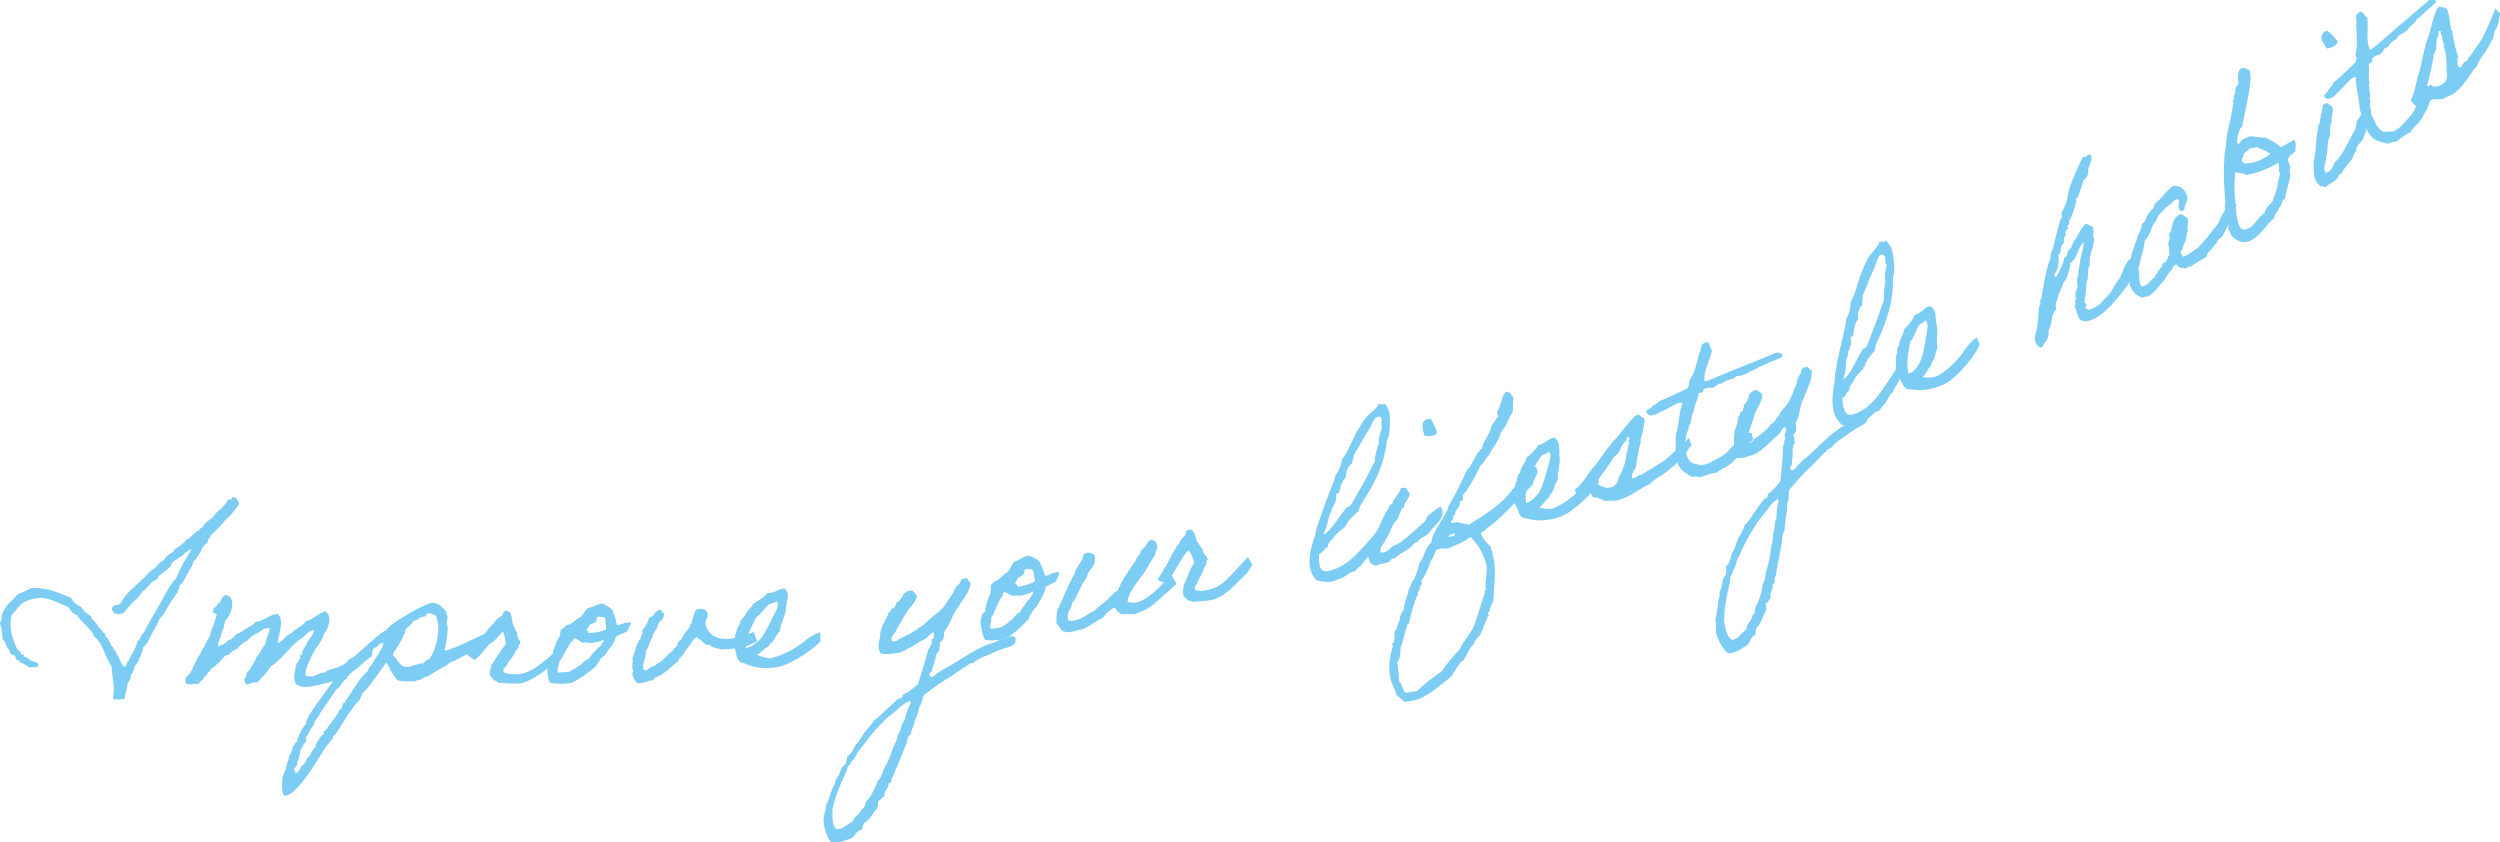 <?xml version="1.0" encoding="UTF-8"?>
<svg xmlns="http://www.w3.org/2000/svg" version="1.1" viewBox="0 0 745.6 251.2">
  <defs>
    <style>
      .cls-1 {
        fill: #7dccf3;
      }
    </style>
  </defs>
  <!-- Generator: Adobe Illustrator 28.7.3, SVG Export Plug-In . SVG Version: 1.2.0 Build 164)  -->
  <g>
    <g id="_レイヤー_1" data-name="レイヤー_1">
      <g>
        <path class="cls-1" d="M71.4,150.2c-1.2,1.9-2.6,3.5-4.2,4.9-1.3,1.7-2.9,3.2-4.4,4.6-.1.9-1,1-.9,2.3-.7,0-.8.7-1.3,1-.3.5-.6,1-.8,1.7-.8.8-1.1,2.2-2.1,2.7-.2.9-.5,1.6-.9,2.3-1.2,1.5-1.8,3.9-3.3,5,.1,1-.6,1.1-.5,2-.8.8-1.4,2-2.2,3.1-.8,1.2-1.8,3.6-3.2,4.7-.6,1.7-1.5,3-2.3,4.5-.8,1.3-1.2,3.1-2.5,3.9-.4,1.6-1,3.1-1.7,4.6,0,.2-.6.6-.7.8-.5.9-.5,2.4-1.5,3.1.5.8-.5,1.8-.9,2.6,0,1.7-.8,2.6-.8,4.4-1.1.2-2.6.4-3.5,0,.7-3.9-.3-6.3-.4-9.6-1.4-2.1-2.2-4.7-3.4-6.9-.6-.7-.9-1.7-1.9-2,0-.7-.6-1.4-1-1.9-.5-.7-1.2-1.3-1.9-2-.4-.5-1.7-1.6-2.1-2.6-1.6-.3-1.9-1.6-2.7-2.4-2.3-.8-5.1-2.6-8.1-2.7-1.9,0-3.4.6-4.9,1.2-1.6.9-2.4,2.6-3.7,3.7-.4,1.3-.6,2.2-.4,3.9.1,1.6.4,2.8,1,4.3.3.8.7,1.5.9,2.2.6.4,1.1.9,1.3,1.6.6,0,.9.2.8.7,1.1.1,1.4.9,2.3,1.2.6.4,1.9.3,1.9,1.1.2,1.4-1.7.4-2.2.9-1.4-.3-1.9-1.3-3.4-1.6,0-.5-.4-.7-1.1-.8.2-1.1-.7-1.4-1.6-1.7-.1-1-.7-1.6-1.2-2.2-.1-1-.7-1.6-1.2-2.3,0-1.7-.2-3.3-.7-4.6.7-.8.3-3,1.1-3.7.9-2.1,2.8-3.2,4.1-4.9,1.4-.6,2.8-1.2,4.1-1.9,4.6-.3,8.4,1.5,11.9,2.9.6,1.3,1.7,2.1,3,2.7.6,1.2,1.8,2.1,3,2.8,0,1,1,1.2,1.3,2,.8.2.5,1.3,1.3,1.6.6.4.8,1.3,1.6,1.7-.2,1,.9,1,1,1.9.6.5.5,1.6,1.3,2,0,.9,1,1,1,1.9.9,1.1,1.2,2.8,2.2,3.9,1.1.3.6-1.5,1.4-1.6.8-2.1,2.2-3.5,2.7-6,1-.2.8-1.9,1.7-2.2,1.5-3,3.3-5.9,4.9-8.7,1.6-2.9,3-5.8,5.1-8.1,1.1-3.1,2.8-5.5,4.3-8.2,0-.4-.6,0-.7.2-.4,0-.6.5-.9.5-1,1.4-2.8,1.9-4,3.1-.4.3-.4,1.1-.8,1.4-.7.8-1.8,1.4-2.6,2.1-.2.2-.5.3-.7.5-.2.2-.1.7-.4.9-.3.3-1,.4-1.3.7-.8.8-1.6,1.6-2.3,2.4-.1.2-.5.4-.7.5-.3.4-.6.9-1,1.4-.1.2-.3,0-.3.3,0,.2-.9,1-1.3,1.3-1,.9-2.1,2.2-3.1,3.5-1.4.5-3.3.7-3.5-1.3.2-1.4,1.9-.8,2.5-1.5,1.8-3.3,4.6-5.3,7.2-7.8.8-.8,1.5-1.7,2.4-2.4.9-.3,1.4-1.2,2-1.9.7-.5,1.7-.8,2-1.9.7-.5,1.5-1.1,2.3-1.5-.2-.7.7-.8,1-1.1.7-.5,1.5-1.1,2.3-1.8.3-.3.4-1.1,1-.8.9-.8,1.7-1.6,2.7-2.4.1-.1.4,0,.6-.2.3-.2.4-1.1,1-.8.5-2,2.8-2.2,3.8-4.1.5-.7,1.4-1.2,2-1.9.6-.6,1.3-1.3,1.7-2.2.3-.2.5-.3,1-.2.2-.2.4-.5.4-.8,1.4.2,1.7,1.2,2.1,2.1Z"/>
        <path class="cls-1" d="M103.8,201.1c-3.1.6-3.4,2-6.4,2.6-2.6.4-6.2,2.1-8.9.5-1.5-1.6-.4-4.4,0-6.5.6,0,.4-1.1,1-1.2,0-.5-.2-1.5.6-1.2-.1-1.4.6-1.9,1-2.6.5-.7.7-1.7,1.3-2.3.5-.8,1.1-1.3,1.3-2.4-1.7,0-2.4,1.4-3.7,2.3-2.6,1.7-4.4,4.3-6.8,6.5-.8.7-1.5,1.4-2.5,2-1.1,1.9-2.6,3.3-4.1,4.8-1.7-.4-1.8.7-3.3.5-.1-.9-1-1.5,0-2.1.2-.9.3-1.8,1-2,.7-1.4,1.7-2.5,2.2-4.1,1.2-.9,1.5-2.7,2.6-3.7.3-1.7,1-3.1,1.4-4.7-1.3-.7-2.7.8-3.7,1.3-1.2.5-2.2,1.3-3.1,2.3-1.3.5-2.2,1.5-3.1,2.5-1.5.2-1.7,1.8-3.4,1.9-1.3,1.5-2.6,3-4.3,4,0,.6-.7.8-.9,1.1-.3.4-.4,1.1-1,1.1-.3,1.1-1.4,1.4-1.8,2.3-1.7-.3-3.1.7-3.9-.4,0-.3,0-.6,0-.9,0-.6.2-.7.7-1.1,1.5-1.4,2.1-4.4,3.6-6.4.6-1.5,1.6-2.6,2.2-4.1.4-.7.8-1.3.9-1.9.4-1.7,1-2.5,1.8-5.4.6-1.3-1.2-.4-.9-1.5-.2-1.4,1.3-1.1,1.3-2.3,1.1,0,.9-1.4,1.6-2,0-.3.6-.2.6-.5h.6c2.9,1.1,1.2,6.2-.6,7.7,0,.7-.4,1.4-.4,2.1-.5,1-.4,1-.8,2.1,0,.9-.9,1.7-.9,3.1.2.8.8-.5,1.5-.2.3-.5,1.1-.4,1.2-1.2,1.3-.3,2.1-1,2.7-1.9,1.1-.4,2.1-1.1,3-1.7.9-.7,2.2-1,2.8-2,2.7-.3,3.9-2.2,6.6-2.4,2.1,2,.4,5.6,0,8.4,0,.7.8-.3,1.2-.3.2-.4.5-.7,1-.9.4-.9,1.4-1.2,2.1-1.6,1.1-1.4,3.1-1.8,4.1-3.4,2.3-.6,3.6-2.3,5.8-3,2.2,1.3,1.1,5-.3,6.6-.9,3.1-3.2,4.8-4.2,7.8-.6,1.3-1.4,2.6-1.4,4.7,2.2,1.2,3.9-.9,6-.9.3-.2.3-.7,1-.6.4-.4,1-.3,1.5-.5,1.1-.4,1.4-.4,2.7-1.1,1.6-.8,1.2-1.7,3-2.2,1.7-1.3,6.7-6.7,5.6-.4-1.8,1-5.1,4.7-7.2,5.4Z"/>
        <path class="cls-1" d="M150.8,187.3c.1,0-3.6,4.1-3.7,4.1-.9.4-11.1,5.2-11.3,5.6-1.1.2-1.9.7-2.7,1.5-1.6.8-3.7,2-5.5,3.2-.6.1-1.2.4-1.7.6-.1.7-1.7.3-1.9.9h-2.1c-1.1,0-2.2,0-3.3-.3-1.5-1.5-2.3-3.5-3.3-5.3-1.5,1.6-6,8.8-7.4,9.2.2.9-.6,1.2-.6,2-1.7.9-5.9,8.4-7.4,10.4-.4.1-.7.5-.6.9-.8,1.2-1.9,2.2-2.7,3.5-1.7,2.8-8.1,13.7-11.6,13.7h-.2c-1-1.1-.6-3.9-.6-5.3.6-1.6,1.3-3.1,1.5-4.8.7-.4.1-1.7.9-2.1,0-.7.6-1.1.6-1.8v-.6c.7-.2.6-1.4,1.4-1.5-.1-.9,2-5,2.7-5.3-.7-1.9,8.3-12.2,9.1-14.6.6-.3,5.3-5.2,5.4-5.3,1-1.3,8.2-7.9,9.5-8.1.6-1.7,11.5-8.1,13.7-8.1,2,0,2.9,1.4,4.2,2.7-.2.4,0,.9.3,1.2v.2c0,.7-.3,1.4-.3,2.2l.3.6v.6c0,2.2-.4,4.4-.9,6.5.1.1.3.2.4.2,1.4,0,13.8-6,15.6-7h2ZM113.3,192c-.6.5-.9,1.2-1.8,1.2-.4,1.4-1.9,1.8-2.7,3-1.3.7-1.7,2.2-3,3-.8,0-.6,1.2-1.2,1.5-.2.8-1.2.8-1.2,1.8-1.1.1-1.8,2.6-3,3,0,.1-4.3,6.3-4.7,6.8-.4,1.5-2,2.2-2.1,3.9-1.1,1-1.2,2.5-2.3,3.5v1.5c-.9.6-1.1,1.9-1.8,2.7.1,1.4-.5,2.3-.9,3.6.3.9-.4.9-.6,1.5-.1,0-.3.1-.3.2,0,.4.4.7.4,1.1,0,.2,0,.3-.1.4,1.1-.3,1.4-1.2,1.8-2.1.9-.6,1.5-1.4,1.7-2.4,1.3-.9,1.5-2.7,2.7-3.6v-.6c.4-.8,1.2-1.9,1.7-2.7l.6-.2c.2-.4-.2-1.3.6-1.2,1.1-1.9,2.7-3.5,3.8-5.3,0-.6.4-1,.9-1.2.4-.6.2-1.2.6-1.8h.6s0-.6,0-.6c2.3-2.7,3.9-6.8,6.8-8.9,0-1.2,1.2-1.6,1.5-2.7.7-1.1,3-4.2,3-5.5,0-.2,0-.2-.4-.2-.2.2-.6.3-.9.3ZM127.3,183c0,.4-.4.6-.6.9-1.5-.2-1.9,1.2-3.3,1.2-.6.9-1.4,1.8-2.3,2.4-.2,1.5-2,4.5-2.9,6-.5.6-.9,1.2-1,2,1.4.9,1.9,3.4,4,3.4,1.6,0,3.4-1.1,5.3-1.1,0-.7,1-1,1.5-1.2,1.8-2.3,2.7-6.4,2.7-9.3,0-1.3-.2-2.6-.8-3.8-.8-.3-1.5-.6-2.4-.6h-.3Z"/>
        <path class="cls-1" d="M166.9,193.3c0,0,.9,2.3.9,2.3,0,0-2.1,2.4-2.2,2.2-3.2,2.1-6.1,4.9-10.2,6-2,.2-4.2,0-5.6-.1-.6,0-.8,0-1.5-.3-.1,0,0-.2-.3-.3-.8,0-1.3-1.1-1.9-1.7-.2-1.4.4-2.1.5-3.2,1.6-2,2.5-4.2,4.3-6.1-.2-1.3-.5-3.1-1-3.9-1.8.5-6.7,8-8.4,8.6,0,0-2.3-1.5-2.2-1.5.9-.8,2.5-3.1,3.3-3.7.8-1,3.7-5.2,4.8-5.8,0-.7,2-2,2.5-2.4.3-.4,0-1.5,1.4-1.2,1.4.3,1.3,2.3,1.6,3.9.5.7.7,1.8,1.3,2.6-.2,1.4,1,2,1,3.3-.6,0-.4.9-.6,1.2-.2.4-.7.6-.8.9-.6,1.8-1.7,2.5-2.5,4-.3.9-1.5.9-1.1,2.4,1.2.6,3.1.7,5,.5,3.5-.5,6.5-3.4,8.8-5.2.9-.8,3.1-2.3,3.1-2.4Z"/>
        <path class="cls-1" d="M167.5,187.8c.2-.1.8-.8,1.4-1.3,1.8-.3,2.5-1.7,4-2.3,1-.8,1.4-1.9,2.3-2.8,1.7-.3,2.7-1.3,4.6-1.4,1,.7,3.2,1.4,3.2,3.1.6,1,.7,2.2.9,3.2,0,.1.4.2.9,0,.9-.2,0,0,.9-.3,1-.5,2.5-.3,2.5-.3,0,.5-1.1,2.4-1.3,2.7-.1,0-.4.1-.8.4-1,.4-.4,0-1.3.5-1,.4-1.1.6-1.1.6-.6,2.4-2.2,3.6-3.3,5.5-.4.4-1.9,1.3-1.6,1.9-.7.2-.5.7-1.2,1.5-2,1.8-4.3,3.4-6.9,4.8-2.1.5-5.1.4-6.6,0-.9-1.3-.8-3.6-.9-5.6.3-.7.5-1.5.8-2.2.1-.3.7-.4.8-.7.2-.4,0-.8.2-1.2.7-1.3.8-2.8,1.8-3.8.2-.7.4-1.7.5-2.6ZM170.9,191.2c-.7.1-.8.8-1.1,1.2-1.2,1.6-1.9,3.6-3,4.9,0,1.3-.8,1.8-.4,3.3l3-.2c.6,0,2.7-1.4,2.9-1.6.2-.3.2-.1.6-.3.9-.6,1.4-1.7,2.6-1.9.5-.7,1-1.5,1.7-2.1.6-.7,1.2-1.4,1.9-1.9.4-.8.9-.8.8-1.8-1,.7-2.9.9-4.2,1-.5-.3-1.3-.2-2.1-.1-.8-.5-1.4-1.2-2.4-1.4,0,.4-.4.4-.3.9ZM178,184.9c-.3.8-1.2,1.1-2,1.3-.2.6-1.6,1.6-.8,2.1,0-.5.4,0,.3.5,1.8,0,4.3-.5,5.3-1.1-.2-1.2,0-2.9-.5-3.6-.4,0-1.7-.3-2.1-.1,0,.4-.4.4-.3.9Z"/>
        <path class="cls-1" d="M225.9,191.2c.1-.1-3.3,1.9-5.1,1.9-2.3.4-3.3.5-5.9.6-.8-.4-2-.4-2.8-1,0,0-.3-.3-.3-.3-.3-.2-.9,0-1.3-.2-.5-.3-.9-.9-1.3-1.1-.5-.4-.9-.6-1.3-1.1-1.6.7-1.9,2.4-3,3.5-.6.5-.8,1.3-1.3,1.9-.4.6-1.4,1-1.3,1.9-1.4.7-2.3,2-3.6,2.9-.6.5-1.3.9-2,1.3-.6.4-1.7.5-1.9,1.4-2,0-3.1,1.3-5,.7-.4-.9-1.8-2.3-.9-3.5-.7-1.2,0-2.2-.3-3.8.9-2,1.1-4.5,2.5-5.9,0-.9.8-1.2.4-2.4,1-1,1.7-2.2,2.1-3.8,1.8-.3,1.5-2.4,3.7-2.3-.1.9,1,.6.7,1.7,0,.6-.5,1-.8,1.5-.8.4-1,1.4-1.3,2.2-.4.8-.9,1.4-1.3,2.2,0,0,0,.5,0,.6-.8.7-1,3-2,4.1.3,2.2-1.5,3.8-.5,5.7,1.6.2,1.3-1.1,2.6-1.1.8-.4,1.4-1,2.3-1.4,1.3-1,2.2-2.3,3.6-3.3.2-.1.2-.4.3-.6.2-.2,1.1-.6,1.1-1.3,0-.8,1.3-1.3,1.6-2.2.4-1.2,1.5-1.9,2.1-3.1.2-.4,0-.9.6-.9.1-1.6.7-2.8,1.2-4,1.1-.7,2.6-.5,3.3.4,1,1.8-.8,2.1-.3,4.2,1.5,4.5,6.5,4.7,11.2,2.9,1-.1,3.2-1.2,3.2-.9,0,.3.9,2.7,1,2.6Z"/>
        <path class="cls-1" d="M244.8,191c-.8,1.6-8.5,7.2-13.1,8-3.9.6-7.5,0-10-1.3-1.4,0-2.1-1.7-2.1-2.8-.4-1.2-.9-2.7-.7-4.2,0,0,.2-.1.2-.3.1-.6.8-3.7,1.5-4.1.2-.9.4-1.8,1.3-2.2.5-1.7,2.1-2.6,2.8-4.1,1.6-.9,3.1-1.8,4.2-3.1,2.2,0,2.9-1.2,5-1.4.9.6,1.1,1.4,1.1,2.6,0,.5,0,.4-.2.6-.2.5,0,1.5-.4,2.1.2,2.4-1.8,5.3-1.8,7.5-.8.5-1.3,1.9-1.8,2.6-.5.7-1.3,1.1-1.6,1.9-1.4.6-2,1.8-3.4,2.4,1,.7,2.5.9,3.4,1.1h.6c3.2-.6,7.9-3.1,10.3-5.2.5-.5,1.7-1.2,2.2-1.5.5-.2,1.6-1,2.3-1,0,.1.2,2.2,0,2.5ZM229.6,180.1c-1.7,1.2-2.5,3.1-4.1,4-.9,2.1-3.3,5.9-3.1,9.1.9,0,2-.6,2.3-.9.7-.5,1.1-.8,1.7-1.3,1.7-1.7,3.7-6.1,4.6-8,.5-.9,1.1-1.9.9-3.1,0-.2-.1-.5-.4-.5-.7.6-1.6.5-2,.8Z"/>
        <path class="cls-1" d="M262.3,189.1c.4-.4.8-2.6,1.1-3,.3-.4,1.6-2.7,1.5-3.3.4-.2.6-.5.8-.7.1-.1.1-.5.2-.6.1-.1.5,0,.6,0,.4-.6.9-1.2.9-1.9.6,0,.9-.6,1.1-.8.2-.2.6-1,.8-1.1.1,0,.1-.6.2-.6.5-.3,1-1.1,2.6-1,.5.5,1,1.1,1.4,1.6-.5,2.5-2.7,3.7-3.7,5.9-.6,1-1.9,3.3-2.5,4.3-.3,1.2-1.7,1.6-1.4,3.2.7.5,1.9,0,2.3-.6,2.3-1,4.5-2,6.1-3.5.5-.1,1.2-.6,1.7-1.2.2-.3.6-.5.8-.7.2-.3.6-.5.8-.7.4-.5,1.5-1.2,2.2-1.8.3-.2.5-.4.8-.7,1.4-1.3,2.5-3.5,3.8-5.3.2-1,.8-1.7,1.5-2.3.7-.6.4-1.8,1.9-1.8,1.1-.3.9,1.1,1.7,1.3-.4,3.2-2.5,5-3.8,7.4-1.8,2.1-2.3,5.2-4.1,7.2,0,1.4-.1,2.7-1.4,3.2.4,1.1-.3,1.4,0,2.4-1.2.8-1.2,2.4-1.6,3.8-.2.7-.5,1.2-.6,1.9.2,1-1.3.6-.7,1.9.9.8,1.8-.7,2.6-1,.8-.5,1.8-1.3,2.8-1.7,3.7-2.1,7.2-4.7,11.4-6.5,1.2-.5,2.9-.7,4-1.7,2.4,0,3.1-1.6,4.7-.6.5,1.9-.8,2.5-2.3,3-2.2.5-4.2,1.5-6,2.3-1,.4-2.8,1.1-3.9,2-.1.6-1.7.2-1.7.8-2.3,1.4-4.6,3.2-6.9,4.5-2.3,1.4-4.3,3-6.3,4.5-.8,1-.7,2.8-1.6,3.8-.2,1.5-.7,2.8-1.3,4-.2,1.5-1,2.6-1.2,4-1.2.7-.9,2.5-1.6,3.5-1,2.6-2,5.2-3.1,7.6-.2.5-.3,1.1-.7,1.6,0,0-.2.3-.2.3-.2.5,0,1.7-1,1.6.2,1.7-1.5,2-1.2,3.8-.8.4-1,1.2-1.9,1.5,0,.7,0,1.5-.3,2.2-1.4,1.4-2,3.3-3.9,4.4-.2.6-.6,1.1-.6,1.9-1.6.3-2,1.7-3,2.5-2,.7-4.4,1.9-6.4,1.2-1.1-1.8-1.9-3.7-2.1-6.6,0-1.6.8-2.6.7-4.3,1.2-1.9,1.4-4.6,2.7-6.4,0-1.4,1-2.1,1.4-3.2.3-1.1.8-2.1,1.8-2.7.1-.8.5-1.6.5-2.4,1.8-.7,1.7-2.9,3.1-4,.6-.9,1.2-1.6,1.7-2.6.7-1.3,2.4-2.4,3.1-4,1.8-1.2,3.1-2.8,4.8-4.2.6-.5,1-1,1.6-1.5.2-.2.6-.5.8-.7.3-.2.8-.2,1.2-.5.2-.2.2-.8.4-.9.3-.3.8-.2,1.1-.5,1.2-.9,2.3-1.6,3.3-2.6,1-3.2,2-6.4,2.9-9.7,0-.8.8-1,.7-1.8.9-.2.2-1.5.6-1.9.7-.3.5-1.2.6-1.9-1.1-.1-1.5,1-2.2,1.5-.6.5-1.5.8-2.2,1.2-.2,0,0,.2-.3.3-.2,0-1.4.9-2,1.2-.7.3-1.5.7-2.2,1.2-.6,0-.8.3-1.1.5-2.1.3-4.5.8-6,.2-1.2-2-.2-3.9,0-5.6ZM270.2,209.5c-.8.7-1.8,1.2-2.5,2.1-1.6,1.3-3.5,2.6-4.8,4.2-2.3,2.3-4.3,4.8-6.2,7.5-.9.6-1.1,1.8-1.8,2.6-.1.6-.7.9-1,1.3-.3.5-.4,1.1-1,1.4-.6,2.1-1.7,4-2.5,6-.8,2.1-1.6,4.2-2.1,6.6,0,2.3-.3,4.7,1.1,6.1,2.4,0,3-1.6,4.8-2.1.4-1.7,2.3-2.3,2.8-3.9,1-.3,1-1.6,1.2-2,.4-.7,1.1-1.3,1.5-2,.8-1.4,1.6-2.8,2.1-4.5,1.1-.8,1.2-2.1,1.7-3.2.5-1.1,1.2-2.1,1.6-3.2.5-1.1.9-2.3,1.3-3.5.5-1.1,1.3-2.4,1.3-3.7,1.1-1.2,1-3.3,2.1-4.5.4-1.8,1-3.5,1.8-5,0-.2-.1-.6-.4-.6-.4.1-.5.5-1.1.5Z"/>
        <path class="cls-1" d="M295.3,174.8c.2-.2.7-.9,1.3-1.4,1.7-.5,2.3-1.9,3.8-2.7.9-.9,1.2-2.1,2-3.1,1.6-.5,2.5-1.6,4.5-1.9,1.1.6,3.3,1.1,3.5,2.8.7,1,.9,2.1,1.2,3.1,0,.1.4.2.9,0,.8-.3,0,0,.9-.4,1-.6,2.5-.6,2.5-.5.1.5-.8,2.5-1.1,2.8-.1,0-.3.2-.8.4-.9.5-.4.1-1.2.6-.9.5-1,.7-1,.7-.4,2.5-1.8,3.9-2.7,5.8-.3.4-1.7,1.5-1.4,2-.7.2-.4.7-1,1.7-1.8,2-3.9,3.9-6.3,5.5-2,.8-5,.9-6.5.7-1-1.2-1.2-3.5-1.5-5.5.2-.7.3-1.6.6-2.2,0-.3.7-.5.8-.7.2-.4,0-.8.1-1.2.5-1.4.6-2.8,1.4-4,.1-.7.2-1.7.2-2.6ZM299.1,177.8c-.7.2-.7.9-1,1.3-1,1.7-1.5,3.8-2.5,5.2.2,1.3-.6,1.8-.1,3.3l3-.5c.6-.2,2.6-1.7,2.7-1.9.2-.3.2-.2.6-.4.8-.7,1.2-1.8,2.4-2.2.4-.8.9-1.6,1.5-2.3.5-.8,1-1.5,1.7-2.1.3-.8.8-.9.6-1.9-.9.8-2.8,1.2-4,1.4-.5-.3-1.3,0-2.1,0-.9-.4-1.5-1-2.6-1.1,0,.4-.4.4-.2.9ZM305.5,170.8c-.3.8-1.1,1.2-1.9,1.5,0,.6-1.4,1.7-.5,2.2,0-.5.4,0,.4.5,1.8-.2,4.2-.9,5.2-1.7-.3-1.1-.2-2.9-.9-3.5-.4,0-1.7-.1-2.1,0,0,.4-.4.4-.2.9Z"/>
        <path class="cls-1" d="M349.4,171.7c.1,0,1.5,2.4,1.5,2.4,0,0-3.4,3.2-3.6,3.2-.2,0-3.5,3.7-6.2,4.8-.7.3-1.6.5-2.3,1-1.3.2-2.9-.1-4.2.1-1-.3-1.5-1.2-2.2-2-1.5.7-2.6,1.8-3.4,3-2.1.9-4.2,2.8-6.6,3.6-.5.1-1,.1-1.5.3-.8.2-2,.7-3.3.3-1.3-.1-1.7-1.8-2.6-2.6.2-1.2,0-2.5.3-3.7.6-1,4.3-10.1,5.2-10.9-.3-.9,2.4-4,2.4-4.8.2-.5,0-1.3,1-1.4,1.3-.5,1.7.2,2.5.5.7,2.8-.9,3.9-2,5.5,0,1.1-.9,2.2-1.5,2.9-.4.8-2.4,5.5-3.2,6,0,1.9-2,2.6-1,5.2,3.2.5,5.2-1.9,7.6-2.9,1.2-1.2,2.5-2,3.7-3.1,1.1-1,2-2.3,3.4-3,.8-2.5,3.7-6.6,5.2-8.8.4-.7.6-1.6,1.5-2.1-.2-.9.5-1.2.9-1.7.6-.4,1-1,1.2-1.7.3-.2,1.1-1.3,1.7-.6,1.2,0,1.4,2.1,1.1,2.8,0,.1-.3,0-.3.3,0,.5-.1.7-.3,1.3-1.2,1.9-2.3,3.9-3.5,5.7-1.3,1.8-4.6,5.6-4.6,8.2,1.1.4,2.4.3,3.3,0,2.7-1,5.6-3.7,7.4-5.6.8-.9,2.5-2.3,2.6-2.5Z"/>
        <path class="cls-1" d="M372.3,166.3c0,0,1.2,2.2,1.2,2.2,0,0-1.7,2.7-1.8,2.6-2.8,2.6-5.2,5.8-9.1,7.5-1.9.6-4.2.7-5.6.8-.6,0-.8.2-1.5,0-.1,0,0-.2-.4-.2-.8.2-1.4-.9-2.1-1.4-.4-1.3,0-2.1,0-3.3,1.3-2.3,1.7-4.6,3.2-6.7-.4-1.3-1-3-1.7-3.6-1.7.8-5.3,9-6.9,9.8,0,0-2.5-1.1-2.4-1.1.8-1,2-3.4,2.6-4.2.6-1.1,2.8-5.7,3.8-6.5,0-.7,1.6-2.3,2-2.8.2-.4-.2-1.5,1.2-1.4,1.5,0,1.7,2,2.2,3.5.6.6,1,1.7,1.7,2.4,0,1.4,1.3,1.8,1.5,3-.5.1-.3.9-.4,1.3-.2.4-.5.7-.7,1-.3,1.8-1.2,2.7-1.9,4.3-.1.9-1.3,1.1-.7,2.5,1.3.4,3.1.2,5-.4,3.3-1,5.9-4.4,7.9-6.5.8-1,2.7-2.8,2.7-2.9Z"/>
        <path class="cls-1" d="M412.7,159.4c0-.1-2,3.8-2.8,4.4-.7.5-1,1.9-1.8,2.1-.6.6-2.2,2.9-2.5,3-.4,0-1.2,1.5-1.9,1.6-.1,0-.3,0-.4,0-.5.1-2.5,1.7-3.3,2-1.6.4-1.8.7-2.5.9-1.7.3-3.5.1-5-.4-.7-1-1.4-1.8-1.7-3.3-.7-2.9.2-6.7,1.4-10,.2-.7.3-1.7.6-2.6,1.5-4.4,3.1-9,4.9-13.3.2-.6.5-1.2.5-2,.6-.5,1.9-2.9,2-4.7,2.7-3.5,2.5-5.8,6.7-11.9,1.3-1.9,4.3-3.7,4.1-4.6.7-.2,1,.1,1.7,0,.1,0,.2,0,.4-.2.4.8,1,1.4,1.2,2.5.4,1.6.3,5.3-.2,7.4-.2.6-.7.9-.5,1.6-.8,6-2.8,10.6-5.9,15.7-.9,1.5-2.2,3-2.5,4.8-1.4,1.1-3.5,3.2-3.6,4.2-.5.1-.5.3-.5.7-1.2.7-2.2,1.6-3.1,2.6-.5,1.1-2,1.7-2,3.2-1.2.5-1.3,1.7-2.6,2.1,0,1-.1,2.3.2,3.5.4,1.9,1.8,1.8,3,1.5,4.8-1.1,8.4-5.3,10.5-7.6,2.3-2.5,4.1-4.6,5.3-6.7.2,0,.4,3.6.3,3.4ZM409.2,126.5c-1,1.9-2.5,3.9-3.3,5.6-.5,1-2.2,3.5-2.2,3.8.2,1-.6,1.2-.4,2.2-1.9,1.5-2,3.6-1.8,4.1-1.7,1.5-1.9,4.2-2.2,4.8-.2.2-.8.1-.8.5.2,2.6-.9,2.8-.7,3.4,0,.3-.6.3-.5.6,0,.2-.5,2.1-.9,2.2,0,0-.3,2-.4,1.7.1.6-1,3.5-1.4,4,2.2-.5,5.7-6.9,7.3-8.3.1,0,.3,0,.4,0,.7-.2,2.2-3.4,2.8-4.3,1.8-2.9,3.2-6.1,4.9-9.1,0-1.7.6-3.4,1-5.1.4,0,.3-.3.2-.5-.2-.8.5-3.4,1-4.6-.1-.2-.1-.3-.2-.5-.2-.9.2-1.6,0-2.2-.1-.5-.6-.6-1.1-.5-.9.2-1.3,1.4-1.8,2.1Z"/>
        <path class="cls-1" d="M422.8,161.7c-.2-.4-1.9,1-1.8,1.3-1.3,1.1-3.1,1.9-4.5,3-.1.7-.8.3-1.4.7-.1,0-.6.7-.7.8-1.4.6-3.1.7-4.3,1.3-.4-.7-1.4-.4-1.6-1.4-.5-1-.6-2.1-.5-2.7.3-1.3,1.2-4.1,1.9-5.1,1.5-2,2.7-6.2,4.3-8.1,0-.7.6-1.1,1.2-1.5-.1-.9.7-1.1.8-1.7.5-.5.8-1,1.1-1.6.5-.4,0-1.2,1.2-1.2,1.2-.4,1.1,1.1,1.9,1.4.1,1.9-1.6,2.6-1.7,4.4-1.4.9-1.2,2.8-2.2,3.9-1.4,1-2,4.3-3.1,5.4-.4,1.4-1.9,2.3-1.7,4.1,1.4.5,2.9-1,3.6-1.8,2.1-.7,3.6-2.1,5-3.3,1.4-1.2,2.6-2.2,4-3.5,1.1-.8.9-1.6,1.8-2.5,1.2-.7,2.1-2,3.6-2.5,1.1,1.7.5,3.8-1.9,5.8-.3.7-1.2,1.2-1.5,1.9-.6,1.1-3.2,1.5-3.5,3ZM426.6,124.9c.9,1,1.4,2.5,2,4.1-.5,1.2-2.7,1.2-3.8.9-.7-2.5-1.3-4.9,1.8-5Z"/>
        <path class="cls-1" d="M457.3,144.3c-1.8,1.9-12.3,13-14,13.2.2,1.1-1.6.7-1.6,1.8.7,1.4,1.6,2.7,2.8,3.6.2.3.1.7.2,1,0,.2.2.4.4.3,0,.3,0,.5,0,.8,1.4,5.1.4,9.2.3,14.4-.8.8-.9,2.6-1.6,3.5l.2.8-.5.4v.5c-.8,1.3-1.1,2.9-1.8,4.2-.6,1.2-1.8,1.9-2.2,3.3-1.4,1.4-2,3.2-3,4.8l-.8.5c-.4.5-2.6,3.7-2.6,4.1-2.7,2.2-7.3,6.3-10.7,7.2-1.2.3-2.4.5-3.6.6-.7-.8-1.6-1.4-2.4-2.1v-.3c-.5-1.5-1.3-2.9-1.7-4.5-.4-1.6-.4-3.8-.3-5.4l.2-.3c0-1.6.4-2.5.8-3.9l-.2-.9.5-.4c.2-1,.4-2.1.1-3.1,1.2-.7.7-2.4,1.6-3.2.1-1.2.4-2.5,1.3-3.4,0-2.1,1.1-3.7,1.3-5.6.4-.4.2-1.2.8-1.4-.2-.4,0-.8.4-1.1v-.5c-.1,0,.4-.1.4-.1.6-1.3,1.5-3.7,1.7-5.1,1.6-1.9,1.6-4.6,3.6-6.2.1-3.2,4.8-8.4,5.1-10.9.7-.7,5-9.4,5.5-10.7,1.6-1.3,2.7-5.4,4.5-6.4.3-2.5,2.6-4.3,2.8-6.9.6-.5,1.9-2.7,2-2.7l-.4-1.4c1.3-1.2,1.5-5.6,3-6,1.1.3,1.4,1,2,1.9-.2,1.3-.2,2.7-.2,4-1,1.6-1.7,3.4-2.6,5l-.5.4c0,.4-.3.8-.6,1.1-.3,2.1-2.6,4.6-3.5,6.7-1.1.8-1.4,2.3-2.6,3.1-.4,1.3-4.2,8.3-5.1,8.5,0,.9.3,2-1,2.1.4,1.4-.8,2.1-1.3,3.1v.9c0,0-.7.2-.7.2l.2.6c-.2.5-.7.9-.8,1.4.6.5,1.7-.3,2.4,0,1,.4,2,.4,3,.7,4.5-2.9,9.9-6,13-10.6.7-.5,1.1-1.1,1.8-1.6.3-.7,1-1.2,1.1-2,1.5-1.1,1.8-2.6,3.8-3.1h.3c0,.4.3.6.4,1,0,.1,0,.4,0,.6.2.2-1.2,2.7-1.3,3.2ZM422.9,205.9c2.2-2.3,4.8-4,7.3-5.9,1.1-2,3.5-4.6,5.1-6.3,1.1-2.5,3.2-4.6,4.3-7,.7-1.7,3-9.4,3.2-9.8-.1-.4,0-.8.4-1-.6-2.5.7-5.3,0-7.9-.3-1.2-2-5.3-3.1-6-.3-.7-1-1.1-1.4-1.8l-.6.2c-1.6,1.5-4.2,2.1-6.2,3.2-1,0-2-.1-3,.2l-.6.2c-.5,1.3-1,2.6-1.8,3.8,0,.8-2.1,5.1-2.6,5.3l.2.9c-.3.6-.9,1.3-.7,2.1-.8.2-.5.8-.5,1.4l-.5.5v.5c.1,0-.3.4-.3.4-.3.9-1.9,6.5-1.9,7l-.5.4c-.4,1.2-1.5,6.1-2,6.7,0,1.5,0,3.3-1,4.6.4,1.9.4,3.8.6,5.7,1,.8.9,2.3,1.7,3.2,1.2.3,2.4-.5,3.6-.3ZM432.1,160.2c.4-.2.9-.2,1.3-.3.3,0,.5-.2.4-.6v-.2c-.1,0-.9.2-.9.2-.4.1-.9.3-.8.8Z"/>
        <path class="cls-1" d="M476.8,143.9c-.5,1.7-7.1,8.6-11.4,10.2-3.7,1.3-7.4,1.4-10.1.5-1.4.2-2.4-1.3-2.5-2.4-.6-1.1-1.4-2.5-1.4-4,0,0,.2-.2.2-.4,0-.6.1-3.8.8-4.3,0-.9.1-1.9.9-2.4.2-1.8,1.6-3,2-4.6,1.4-1.2,2.7-2.3,3.5-3.8,2.1-.4,2.7-1.7,4.6-2.2,1,.4,1.3,1.2,1.6,2.3.1.5,0,.4,0,.7-.1.5.3,1.5,0,2.1.7,2.3-.8,5.5-.4,7.6-.7.7-1,2.1-1.3,2.9-.3.8-1.1,1.3-1.3,2.2-1.2.9-1.6,2.1-2.9,3,1.1.5,2.6.5,3.5.5l.6-.2c3.1-1.1,7.2-4.4,9.2-6.9.4-.6,1.4-1.5,1.9-1.9.5-.3,1.4-1.2,2-1.4,0,.1.6,2.1.5,2.5ZM459.9,135.8c-1.5,1.4-1.9,3.5-3.3,4.7-.5,2.3-2.2,6.4-1.4,9.5.9-.2,1.8-1,2.2-1.3.6-.6.9-1,1.4-1.6,1.4-1.9,2.5-6.7,3.1-8.7.3-1,.7-2.1.4-3.2-.1-.2-.2-.5-.4-.5-.6.8-1.5.7-1.9,1.1Z"/>
        <path class="cls-1" d="M470.6,148.8c-.3-1.1-.9-2.8-1-2.7,2.2-1.4,4.1-5.1,5.7-6.8,2-2.4,4.4-6.4,6.7-8.6,1.2-1.3,2.1-2.7,3.2-3.9,1-1.1,1.8-2.5,3.4-3.2.4.4,1,.7,1.6,1.1.6.9,0,2,0,2.8-.2,1.3-.6,2.5-1,3.8,0,.1.3.4.2.5-.4.6-1.5,6.4-1.5,7.6-.6.9-1.3,1.8-1.2,3.1.9.6,1.5-.9,2.8-.9,2.3-1.4,4.8-2.9,7-4.3,2.4-2.2,5.1-4.4,7.2-6.7.4,1.2,1.1,2.7.6,2.5-.6.4-1.2,1.7-1.7,2.1-.2.1-.5.8-.7.8-.3.2-.5.3-.7.6-.8.7-1,1.5-1.7,2.1-.2.3-.5.4-.8.6-.5.4-1.1,1-1.7,1.4-.6.4-.7.6-1.5,1.1-.7.4-2.6,1.5-3.5,2.6-3.1,1.3-6.1,4.1-9.7,4.8-1.1.3-2.4,0-3.7.2-1-.5-2.1-1.1-3.5-1.1-.5-.7-.8-1.6-.7-2.4-1,0-.8.7-1.3,1,0,.5-1,.4-.9.9-.6.6-1.3,1.3-1.4,1.1ZM483,142c.7-1,2.3-5.2,2-6.7.7-.5.3-2.6.9-3.1-.3-.6-.3-1.1.2-1.3-.2-.3-.3-.7-.8-.4,0,.4-.3.6-.3,1-1.9,1.2-1.5,3.5-3.5,4.6-1,1.7-4.4,6.5-5.8,8,1.8.7,3.1,2,5.5,1,1-.8,1.5-1.7,1.6-3Z"/>
        <path class="cls-1" d="M522.7,131.2c-1.2,1.1-1.6,2.1-2.4,2.9-.5.5-1.2,1.7-2,2.3-.2,0-.9.8-1.1.9-.3.2-.3.5-.9.9-.3.2-1.3.9-1.7,1.2-.8.5,0-.2-1.1.5-.5.3-1,.6-1.5,1.1-1.4-.1-3.4.9-5.2,1.4-.5-.5-1.4-.2-2.3-.2-1.1-.9-3-1.5-3.9-3.4-.7-1.4-.8-3-.9-4.7.2-1.7-.2-4.4.4-5.5.7-2.8.7-5.8,1.7-8.4-.6-.3-1.5,0-2.4.5-.6.3-1.9,1.1-3.2,1.7-1.8.8-3.9,2.5-5.1.7-.5-1.1,1.3-1.1,1.6-1.8.4-.6,1.7-.8,2-1.6,2.9-1.1,5.5-2.4,8.2-3.7.5-.2.7-.8.8-1.2,0-.3,0-.6,0-.9.2-.7,1.2-2,1.5-3,.7-1.8,1.1-3.7,1.6-5.6.8-1,0-2.8,2.1-3.2,1.2-.4.9,1.9,1.7,2.2-.5,3.2-2.4,5.7-2.3,9.2.3.5,1.5-.3,2.1-.4,6.3-2.7,13.2-5.3,19.5-8,.8.1,2,.3,1.6,1.4-1.4.6-2.6,1.2-2.6,1.1-1.7.5-2.6,1.4-4.4,1.8-1,1.1-2.3,1-3.7,2.1-1.1.4-2.1.7-2.9.7-1.7,1.5-2.1.6-3.8,1.8q-.7.5-1.6.5c-.5.4-.9.8-1.5,1.1-.7.3-2.5-.5-3.1,1,.3.6-1,.4-1.3.8-.1,1.9-1.4,3.2-1.4,5.2-1.1,1.5-.4,3.1-1.6,4.6.3.7-.4,1.4-.6,2.1-.2.7,0,1.7-.5,2.3.4,2.4,0,4.5,1.8,6.3.8.3,1.4.6,2.1.6.3,0,.3.2.3.2,2.2.3,4.5-1.5,6.4-2.4.8-.5,2.1-1.2,2.8-2.4,0,0,1.3-1.3,1.4-1.4.4-.4.6-.9,1.1-1.3.4-.3,1.2-.6,1.6-.9,0-.7,1.2-.9,2-1.3,1.1.4.2,1.3.9,1.8Z"/>
        <path class="cls-1" d="M517,131.2c.3-.4.2-2.7.5-3.2.2-.4,1.1-2.9.8-3.6.3-.2.5-.6.7-.9,0-.2,0-.5,0-.6,0-.2.5-.1.6-.2.3-.6.6-1.4.5-2.1.6,0,.7-.8.9-1,.2-.2.4-1,.5-1.2,0,0,0-.6.1-.6.4-.4.8-1.3,2.3-1.5.6.4,1.2.8,1.7,1.3,0,2.6-1.9,4.2-2.4,6.5-.4,1.1-1.2,3.6-1.6,4.7,0,1.2-1.3,1.9-.7,3.4.8.3,1.9-.5,2.1-1.1,2-1.4,4-2.9,5.3-4.7.5-.2,1.1-.8,1.4-1.5.2-.3.5-.6.6-.8.2-.3.5-.6.6-.9.3-.6,1.2-1.5,1.8-2.2.2-.3.4-.5.6-.9,1.1-1.6,1.7-4,2.6-5.9,0-1,.4-1.8,1-2.6.5-.7,0-1.8,1.5-2.1,1-.5,1.1.9,1.9.9.3,3.2-1.4,5.4-2.2,8-1.4,2.4-1.2,5.5-2.6,7.9.3,1.3.4,2.7-.7,3.4.6,1,0,1.4.6,2.3-1,1-.7,2.6-.8,4.1,0,.7-.2,1.3-.2,2,.4.9-1.1.9-.3,2,1,.5,1.7-1,2.3-1.5.7-.7,1.5-1.7,2.4-2.2,3.2-2.8,6.1-6.1,9.9-8.7,1.1-.8,2.7-1.3,3.5-2.5,2.3-.4,2.7-2.2,4.5-1.6.9,1.8-.2,2.6-1.6,3.4-2,1-3.8,2.3-5.4,3.5-.9.6-2.5,1.7-3.4,2.8,0,.6-1.6.5-1.5,1.1-2,1.8-3.8,4-5.8,5.8-1.9,1.8-3.6,3.8-5.2,5.7-.6,1.2,0,2.9-.8,4.1.1,1.5-.1,2.9-.4,4.2,0,1.5-.4,2.7-.4,4.2-1,.9-.4,2.6-.9,3.8-.4,2.8-1,5.5-1.5,8.1,0,.6,0,1.1-.4,1.7,0,0-.1.4-.1.4-.1.5.3,1.7-.7,1.8.6,1.6-1.1,2.2-.4,4-.7.6-.7,1.4-1.6,1.8,0,.7.3,1.5.1,2.2-1.1,1.6-1.3,3.7-2.9,5.1-.1.6-.3,1.2-.2,2-1.5.7-1.6,2-2.4,3-1.8,1.1-3.9,2.8-6,2.5-1.4-1.5-2.6-3.3-3.4-6-.2-1.6.2-2.7-.2-4.3.8-2.1.5-4.8,1.3-6.8-.3-1.4.6-2.2.7-3.4,0-1.1.4-2.2,1.2-3,0-.8.1-1.6,0-2.5,1.6-1.1,1.1-3.2,2.2-4.6.4-1,.8-1.8,1.1-2.9.4-1.4,1.8-2.8,2.2-4.6,1.5-1.5,2.5-3.4,3.8-5.1.4-.6.8-1.2,1.3-1.8.2-.2.5-.6.6-.8.2-.3.8-.4,1.1-.7.2-.3,0-.8.2-1,.3-.4.7-.4,1-.7,1-1.1,1.9-2,2.7-3.2.3-3.3.7-6.7.8-10.1-.1-.7.6-1.1.3-1.9.8-.3-.1-1.5.2-2,.6-.4.3-1.3.2-2-1.1.1-1.2,1.3-1.8,1.9-.5.6-1.3,1.1-1.9,1.7-.2.1,0,.2-.2.3-.2.1-1.2,1.1-1.7,1.6-.6.5-1.4,1-1.9,1.6-.6,0-.7.4-1,.7-2,.7-4.3,1.7-5.8,1.4-1.6-1.7-.9-3.7-1.1-5.5ZM529,149.6c-.6.9-1.5,1.6-2,2.6-1.3,1.6-2.9,3.3-3.8,5.1-1.8,2.7-3.3,5.6-4.5,8.6-.8.8-.7,2-1.2,2.9,0,.6-.5,1-.7,1.5-.2.5-.2,1.2-.7,1.6-.1,2.2-.8,4.3-1.2,6.4-.4,2.2-.7,4.4-.7,6.9.4,2.2.7,4.6,2.4,5.7,2.3-.6,2.6-2.2,4.2-3.1,0-1.8,1.8-2.7,1.9-4.4.9-.5.6-1.7.8-2.2.3-.7.8-1.5,1.1-2.3.5-1.5,1-3.1,1.1-4.8.9-1,.7-2.3,1-3.5.3-1.1.7-2.3.9-3.5.3-1.2.4-2.4.6-3.7.2-1.2.8-2.6.5-3.9.8-1.4.3-3.5,1.1-4.9,0-1.8.2-3.6.7-5.2-.1-.2-.3-.6-.5-.5-.4.2-.4.6-1,.7Z"/>
        <path class="cls-1" d="M567.6,110.5c0-.1-1.5,4-2.2,4.7-.6.6-.8,2-1.5,2.3-.5.7-1.8,3.2-2.1,3.3-.3.1-1,1.6-1.7,1.9-.1,0-.3,0-.4,0-.5.2-2.3,2-3,2.5-1.6.6-1.7,1-2.4,1.2-1.6.6-3.4.6-5,.3-.8-.9-1.6-1.6-2.1-3-1.1-2.8-.7-6.6,0-10.1.1-.7,0-1.7.2-2.7.8-4.6,1.9-9.3,3-13.9,0-.6.3-1.2.2-2,.6-.6,1.5-3.2,1.3-4.9,2.2-3.8,1.7-6.1,5-12.7,1-2,3.8-4.3,3.5-5.2.7-.3,1.1,0,1.7-.2.1,0,.2,0,.4-.2.5.7,1.2,1.3,1.6,2.3.6,1.5,1,5.2.8,7.3,0,.6-.5,1-.3,1.7,0,6.1-1.3,10.8-3.6,16.3-.7,1.7-1.8,3.3-1.8,5.1-1.2,1.3-3,3.6-3,4.7-.5.2-.5.4-.4.8-1.1.8-1.9,1.9-2.7,3-.3,1.2-1.8,1.9-1.5,3.4-1.1.6-1,1.8-2.2,2.4.1,1,.2,2.3.7,3.5.7,1.9,2,1.5,3.2,1.1,4.6-1.7,7.6-6.4,9.3-8.9,1.9-2.8,3.5-5.2,4.3-7.4.2,0,.9,3.5.8,3.3ZM559.6,78.4c-.7,2-1.9,4.2-2.5,6-.3,1.1-1.7,3.8-1.6,4.1.4.9-.5,1.2,0,2.3-1.7,1.7-1.4,3.9-1.3,4.3-1.5,1.8-1.3,4.5-1.5,5-.2.3-.8.2-.8.6.6,2.6-.5,2.9-.3,3.5.1.3-.5.4-.4.7,0,.2-.2,2.2-.6,2.3,0,0,0,2-.1,1.8.2.6-.5,3.6-.8,4.1,2.1-.8,4.7-7.6,6.1-9.2.1,0,.3,0,.4,0,.6-.2,1.7-3.7,2.1-4.7,1.4-3.1,2.3-6.4,3.6-9.7-.2-1.7.1-3.4.3-5.2.4,0,.2-.3.1-.5-.3-.8,0-3.4.4-4.7-.1-.2-.2-.3-.3-.5-.3-.9,0-1.6-.3-2.2-.2-.5-.7-.5-1.1-.4-.9.3-1.1,1.6-1.5,2.4Z"/>
        <path class="cls-1" d="M590.2,103.1c-.3,1.7-6.1,9.4-10.2,11.4-3.5,1.7-7.2,2.2-10,1.6-1.4.4-2.5-1-2.8-2.1-.7-1.1-1.6-2.3-1.8-3.8,0,0,.2-.2.1-.4,0-.6-.3-3.8.3-4.3,0-.9-.1-1.9.6-2.5,0-1.8,1.3-3.1,1.5-4.8,1.3-1.3,2.5-2.6,3.1-4.2,2.1-.7,2.5-2,4.4-2.7,1.1.3,1.4,1,1.8,2.1.2.5,0,.4,0,.7,0,.5.4,1.4.2,2.1.9,2.2-.2,5.6.5,7.6-.6.7-.7,2.2-1,3-.3.8-1,1.4-1,2.3-1.1,1-1.4,2.3-2.5,3.3,1.2.4,2.7.2,3.6,0l.6-.2c3-1.4,6.7-5.2,8.4-7.9.4-.6,1.3-1.7,1.7-2.1.4-.4,1.3-1.4,1.9-1.6,0,.1.8,2.1.8,2.4ZM572.5,96.9c-1.3,1.6-1.5,3.7-2.8,5-.3,2.3-1.5,6.6-.4,9.6.9-.3,1.7-1.2,2-1.5.5-.7.8-1.1,1.2-1.8,1.2-2.1,1.8-6.9,2.1-9,.2-1,.5-2.1,0-3.2-.1-.1-.3-.5-.5-.4-.5.8-1.4.9-1.7,1.3Z"/>
        <path class="cls-1" d="M621.5,72.2c-2.1,1.8-1.6,4.5-4,6.2,0,1.4-1.3,4.9-1.3,4.9-.1.3-.6.5-.8,1-.4,1.1-.7,2.3-1.4,3.3-.1,1.6-1.4,2.7-.7,4.6-1.4,1.2-1.3,3.2-1.7,4.8-.2.7-.8,1.7-.6,2.3.2.4-.7,2.6-.8,2.6-.9.4-.5,1.3-1.5,1.7-.5.2-1.3-.8-1.5-1.3-.9-1.9.5-3.9.5-5.8.4-1.9,0-5.2.9-5.7-.2-.7-.3-1.3.2-1.7.6-3.7,1.2-7.4,2.3-11,.8-1,.1-2.5,1-3.4.7-2.8,1.3-5.4,2.3-9,.1-.3.5-.7.6-1,0-.3-.2-.6-.2-.9.3-1.1,1.1-2.2,1.4-3.3.4-1.2.5-2.5.8-3.7,1-3.2,2.5-6.6,4.2-10,.3,0,.5,0,.7,0,.3-.2.6-.5.9-.6.2-.1.6-.2.8.2.6,1.2-.3,1.9-.3,2.8-1.1,1.3.3,3.3-2,4.6-.2,1.4-1.7,5-1.6,5.2,0,0-.2,0-.3,0-.1,0-.5.3-.3.6,0,.1.2.3.2.3,0,0-1.4,5.3-2.1,5.7-.2.1,0,.8,0,1,0,.2-.6.8-.6,1,0,.1.2.3.2.4.1.3-1.2,1-.8,1.9,0,.1.1.1.2.2-.7.6-.8,1.4-.6,2.3-1.4.9-.5,2.8-1.8,3.8.6,1.5-.3,4.7-.6,4.9-.4.5-.7.8-.3,1.5.1,0,.3,0,.4,0,0,0,2.1-3.6,2.4-5.9.1,0,.2,0,.3,0,.8-.4.4-1.8,1.2-2.3.8-.4.8-2.1,1.6-2.8,1.2-1.6,1.6-3.5,3.3-4.9.7.4,1.4.6,2.1,1,.5,1.3-.2,2.4.2,3.1.5.9-.7,4.4-.8,4.7,0,.4-.6,1.9-.3,3.4-.9,1.2-.2,3.4-1,5.4-.1,1.9-.3,3.8-.6,5.6,0,.1,0,.3,0,.3.2.3.6.4.7.5,0,0,0,.1-.2.2-.2.4-.2.7-.2,1.1.7.5,1.5.4,2.2,0,.8-.4,1.3-.9,2.2-1.3.1-.6,1.6-1.6,2.4-2.7,1.1-1,1.6-2.7,2.7-4.1.7-.8,1.2-1.8,1.7-3.2.1-.7,1.3-3,1.9-3.3.4-.2,1.3,0,1.7.7.8,1.6-1,3.9-1.6,5.5-.1.6-1,2.1-1.8,3-2.5,2.9-5,6.6-8.9,8.5-1.7.8-3.8,1.3-4.6-.5-.6-1.2-.5-2-1.2-3.4.7-.5-.3-1.7.6-2.3,0,0-.1-.1-.2-.2-.5-1,.4-2.4.5-3.3.1-1.2-.6-1.3.3-3.5-.3-1.6.6-2.9.5-4.5.4-1.5,1.3-4.8,1-5.4Z"/>
        <path class="cls-1" d="M667,61.3c-.7,1-1,2.9-1.6,3.8-.7.9-.3,1.2-.9,2.2-.7,1-1,2.1-1.7,3.1-.4.5-1,.8-1.3,1.3-.4.6-.3,1-1,1.2-.4,1.4-2.3,2.1-2.4,3.6-1.8,1.2-3.2,1.8-4.8,3.1-.3-.5-1.1.5-1.7.5-.4-.6-1.2.2-1.6-.5-.5.2-.7-1.1-1.3-.6-.8.3-.6,1.2-1.2,1.6-.6.6-1.3,1.7-1.9,2.7-.2.5-1.5,1.5-2,2.5-.3.4-2.1,2.2-3,2.6.1,0-1.1-.1-1.5.4-1.9-.5-3.5-1.9-4.1-4.5.3-1.1.1-2.3-.2-3.6.4-1.1.3-2.5.7-3.7.4-2.3,1.5-4.5,2.1-6.8.6-1.1,1.2-2.2,1.2-3.4,1.3-.8,1.2-2,1.8-2.9.8-1,2-1.9,2-3.1,2.2-1.6,3.1-3.6,5.3-5.2,2.1-.6,4,.8,4.5,3.4-.2.7-.2,1.5-.8,2.1.4.5-.3.7-.1,1.1.2.4-.5.6-.9.8-1.7-.8-.3-2.3-.9-3.6-1.7,0-1.9,1.7-3.8,2.4-.5,1-1.5,1.6-2.1,2.4-.5.8-.6,1.8-1.4,2.4-1,1.7-1.2,3.6-2.7,5.1-.2,1.4-.5,2.8-.8,4.2-.5.6-.3,1.4-.6,2-.3.6,0,1.5-.6,2,.5,1.9,0,3.5.9,5.5,2.1,0,2.8-2,4.2-2.9-.3-.5.3-.6.5-1,.2-.3.3-.6.5-.9.3-.5,1.5-1.1,1-1.9.7-.3,1.3-.6,1.4-1.1.6-.4,0-1.1.9-1.5-.4-1.2,0-2.2-.5-3.4.2-.9.8-1.7.2-2.8,1.7-1.8.3-4.6,3.5-6,.8,0,1.3.8,1.9,1,1,1.5-.3,2.4.4,3.9-.6.9-.6,2-.7,3-.6.7-.7,1.4-.9,2.2-.2.6-1.1,1.3-.2,2.1.2,1.1,1.3-.3,1.7,0,.3-.5,1-.7,1.5-1.1.7-.7,1.5-.9,2.1-1.7.6-.8,1.4-1.6,2.1-2.4,1.2-1.6,2.4-3,3.6-4.6.2-1.1.8-1.9,1.3-2.8.8-1.2,1.3-2.4,2.2-3.8,0,0,1.7,1.6,1.8,1.4Z"/>
        <path class="cls-1" d="M684.6,45c-.2.4-1.1,1.1-1.6,1.4-.3.2-.1.3-.5.7-.3.8.2,1.8.6,2.8-.4.7-.2,1.5,0,2.4-.4,2.3-1.3,4.6-1.6,6.9-1.2.8-.8,2-1.8,2.8-.1,1.1-1.5,1.8-1.4,3-2.7,2.3-3.7,4.7-6.6,6.5-2.3,1.4-4.4.6-6.2-1.2-.2-.8-.8-1.5-1-2.1,0-.2.2-.7.2-.9-.1-.6-.7-1.1-.7-1.7,0-.6-.3-2.5-.5-4.2,0-.3.2-.6.2-.8-.6-7.2-.5-9.5-.3-13.7,0-1.3.4-2.4.5-3.8.1-4.1,1.6-7.4,2-11.6,0-.4.4-.7.2-1,0-.1-.1-.1-.3-.3.8-.8.2-1.8.9-2.6-.3-1,.3-1.8.9-2.6-.1-1.2-.5-3.8.8-4.6.8-.5,2.3.5,2.4.5,1.7,2.8-2.7,17.4-2,17-.1,0-.2,0-.4.1-.4.3-1.7,3.8-1,4.9,0,.1.2.1.3,0,.6-.4.5-.9,1.1-1.3.6-.4,1.3-.4,2-.9.3-.2,3.5.4,5,.4,1.7.8,3,1.6,4.5,2.8.6-.3,1-.5,1.4-.8.7-.5,1.6-.7,2.3-1.4.2.1.4.3.5.4.4.7,0,1.8.1,2.7ZM670.9,68c1.6-1,2.7-3.4,4.5-4.5.3-1.3,1.3-2.4,2.4-3.5.5-1.8,1.5-3.6,1.5-5.5,0-.1.8-2.7.7-2.8-.7-1.2,0-2-.5-3.2-3.5,2.2-6.5,3.1-9.6,3.7-1.4-.8-3.3-.7-3.3-.8-.3.2,0,.7,0,1.1-.6,3.7.2,7.7.4,11.6.4,1.3.3,2.4,1.1,3.7.7,1.1,2,.6,2.7.2ZM675,44.7c-.6-.3-1.1-.4-1.9-.9-.8.5-1.4.1-2.2.6-.6.4-1,1-1.8,1.5.3.9-.9,1.4-.3,2.4.6,1.1,4.7,0,6.5-1.2.5-.3,1.7-.8,1.7-1.4-.7-.3-1.3-.8-1.9-.9Z"/>
        <path class="cls-1" d="M703.1,44.9c-.3-.3-1.4,1.6-1.3,1.9-.8,1.5-2.2,2.9-3.2,4.3.1.7-.6.6-1.1,1.1,0,.1-.3.9-.4,1-1.1,1.1-2.6,1.7-3.6,2.7-.6-.6-1.4,0-1.9-.8-.8-.8-1.3-1.8-1.4-2.4-.2-1.3-.3-4.3,0-5.4.7-2.4.4-6.8,1.2-9.1-.2-.7.2-1.3.6-1.8-.4-.8.3-1.2.1-1.9.3-.6.4-1.2.5-1.9.3-.5-.4-1.2.7-1.6,1-.8,1.4.7,2.2.7.8,1.7-.6,3,0,4.7-1,1.3-.2,3-.7,4.4-.9,1.4-.4,4.7-1.1,6.2.1,1.5-1,2.8-.2,4.5,1.5,0,2.4-1.9,2.7-3,1.7-1.4,2.6-3.2,3.5-4.9.8-1.6,1.7-3,2.5-4.7.7-1.1.3-1.8.8-2.9.9-1,1.3-2.7,2.5-3.6,1.6,1.2,1.8,3.4.3,6.1,0,.8-.7,1.6-.8,2.3-.1,1.2-2.5,2.6-2.3,4ZM693.9,9.1c1.2.6,2.2,1.9,3.3,3.2,0,1.3-2.1,2-3.2,2.2-1.5-2.1-2.9-4.1,0-5.4Z"/>
        <path class="cls-1" d="M726,26.8c-.8,1.4-.9,2.5-1.3,3.5-.3.6-.6,2-1.2,2.8-.1.1-.6,1-.7,1.2-.2.3-.1.6-.6,1.1-.2.3-.9,1.3-1.3,1.7-.6.8,0-.2-.9.8-.4.5-.8.9-1.1,1.6-1.4.3-3,1.9-4.5,2.9-.7-.3-1.5.2-2.2.5-1.3-.5-3.3-.5-4.8-2-1.1-1.1-1.7-2.6-2.3-4.1-.3-1.7-1.6-4.1-1.4-5.3-.3-2.8-1.2-5.8-1.1-8.5-.6-.1-1.5.5-2.1,1.2-.5.5-1.5,1.6-2.5,2.6-1.4,1.3-2.9,3.6-4.6,2.3-.8-.9.9-1.4,1-2.2.2-.7,1.4-1.3,1.4-2.1,2.4-2,4.4-4,6.6-6.1.4-.3.4-1,.4-1.4,0-.3-.3-.6-.3-.9,0-.7.5-2.3.4-3.3.1-1.9-.1-3.8-.2-5.8.4-1.2-.8-2.6,1-3.7,1-.7,1.5,1.5,2.3,1.6.5,3.2-.5,6.2.7,9.5.5.4,1.3-.8,1.9-1,5.1-4.6,10.8-9.2,16-13.8.8-.1,2-.4,1.9.8-1.2,1-2.1,1.9-2.1,1.9-1.4,1-2,2.1-3.6,3.1-.6,1.4-1.8,1.7-2.8,3.2-.9.8-1.8,1.3-2.5,1.6-1.1,2-1.8,1.2-3,3q-.5.7-1.4,1c-.3.5-.6,1.1-1.1,1.6-.5.5-2.5.3-2.6,2,.4.5-.8.7-1,1.1.5,1.8-.3,3.5.3,5.4-.6,1.7.6,3.1,0,4.9.5.6,0,1.4.1,2.1,0,.8.6,1.5.3,2.3,1.1,2.1,1.5,4.2,3.7,5.4.8,0,1.5.1,2.1-.1.2,0,.3,0,.4.1,2.1-.4,3.8-2.8,5.3-4.4.6-.8,1.6-1.8,1.9-3.1,0,0,.8-1.7.9-1.7.2-.5.3-1.1.6-1.6.3-.4.9-.9,1.3-1.3-.2-.7.8-1.2,1.5-1.9,1.2,0,.6,1.2,1.4,1.4Z"/>
        <path class="cls-1" d="M720.9,32.1c-.8-.9-1.9-2.2-2-2.1,1.4-2.1,1.7-6.3,2.6-8.5.9-3,1.5-7.7,2.7-10.5.6-1.6.9-3.3,1.4-4.9.5-1.4.7-3,1.8-4.2.6.2,1.2.3,1.9.4.9.6.9,1.8,1.1,2.6.3,1.3.4,2.6.6,3.9,0,.1.4.3.4.4-.1.7,1.1,6.5,1.7,7.5-.1,1.1-.5,2.2.2,3.4,1.1.2,1-1.5,2.3-1.9,1.6-2.2,3.2-4.5,4.7-6.7,1.4-3,2.9-6.1,3.9-9,.8,1,2.1,2,1.5,2-.4.6-.4,2-.7,2.6-.1.2-.2.9-.3,1-.2.3-.3.5-.5.8-.5,1-.4,1.8-.7,2.6-.1.3-.3.6-.5.8-.3.6-.6,1.4-1,1.9-.4.6-.4.8-1,1.6-.5.7-1.8,2.4-2.2,3.8-2.3,2.5-3.9,6.1-7,8.3-.9.7-2.3.9-3.3,1.7-1.1,0-2.4-.2-3.6.3-.8-.4-1.4-1.1-1.6-1.9-.9.4-.4.9-.8,1.4.1.4-.8.8-.5,1.2-.3.8-.7,1.7-.9,1.6ZM729.6,21c.2-1.2,0-5.7-.8-7,.4-.8-.8-2.5-.4-3.2-.5-.5-.7-.9-.3-1.3-.3-.2-.6-.5-.9,0,.2.4,0,.7.1,1-1.3,1.8,0,3.8-1.4,5.6-.2,1.9-1.5,7.7-2.1,9.6,1.9,0,3.7.6,5.5-1.3.6-1.1.7-2.2.3-3.4Z"/>
      </g>
    </g>
  </g>
</svg>